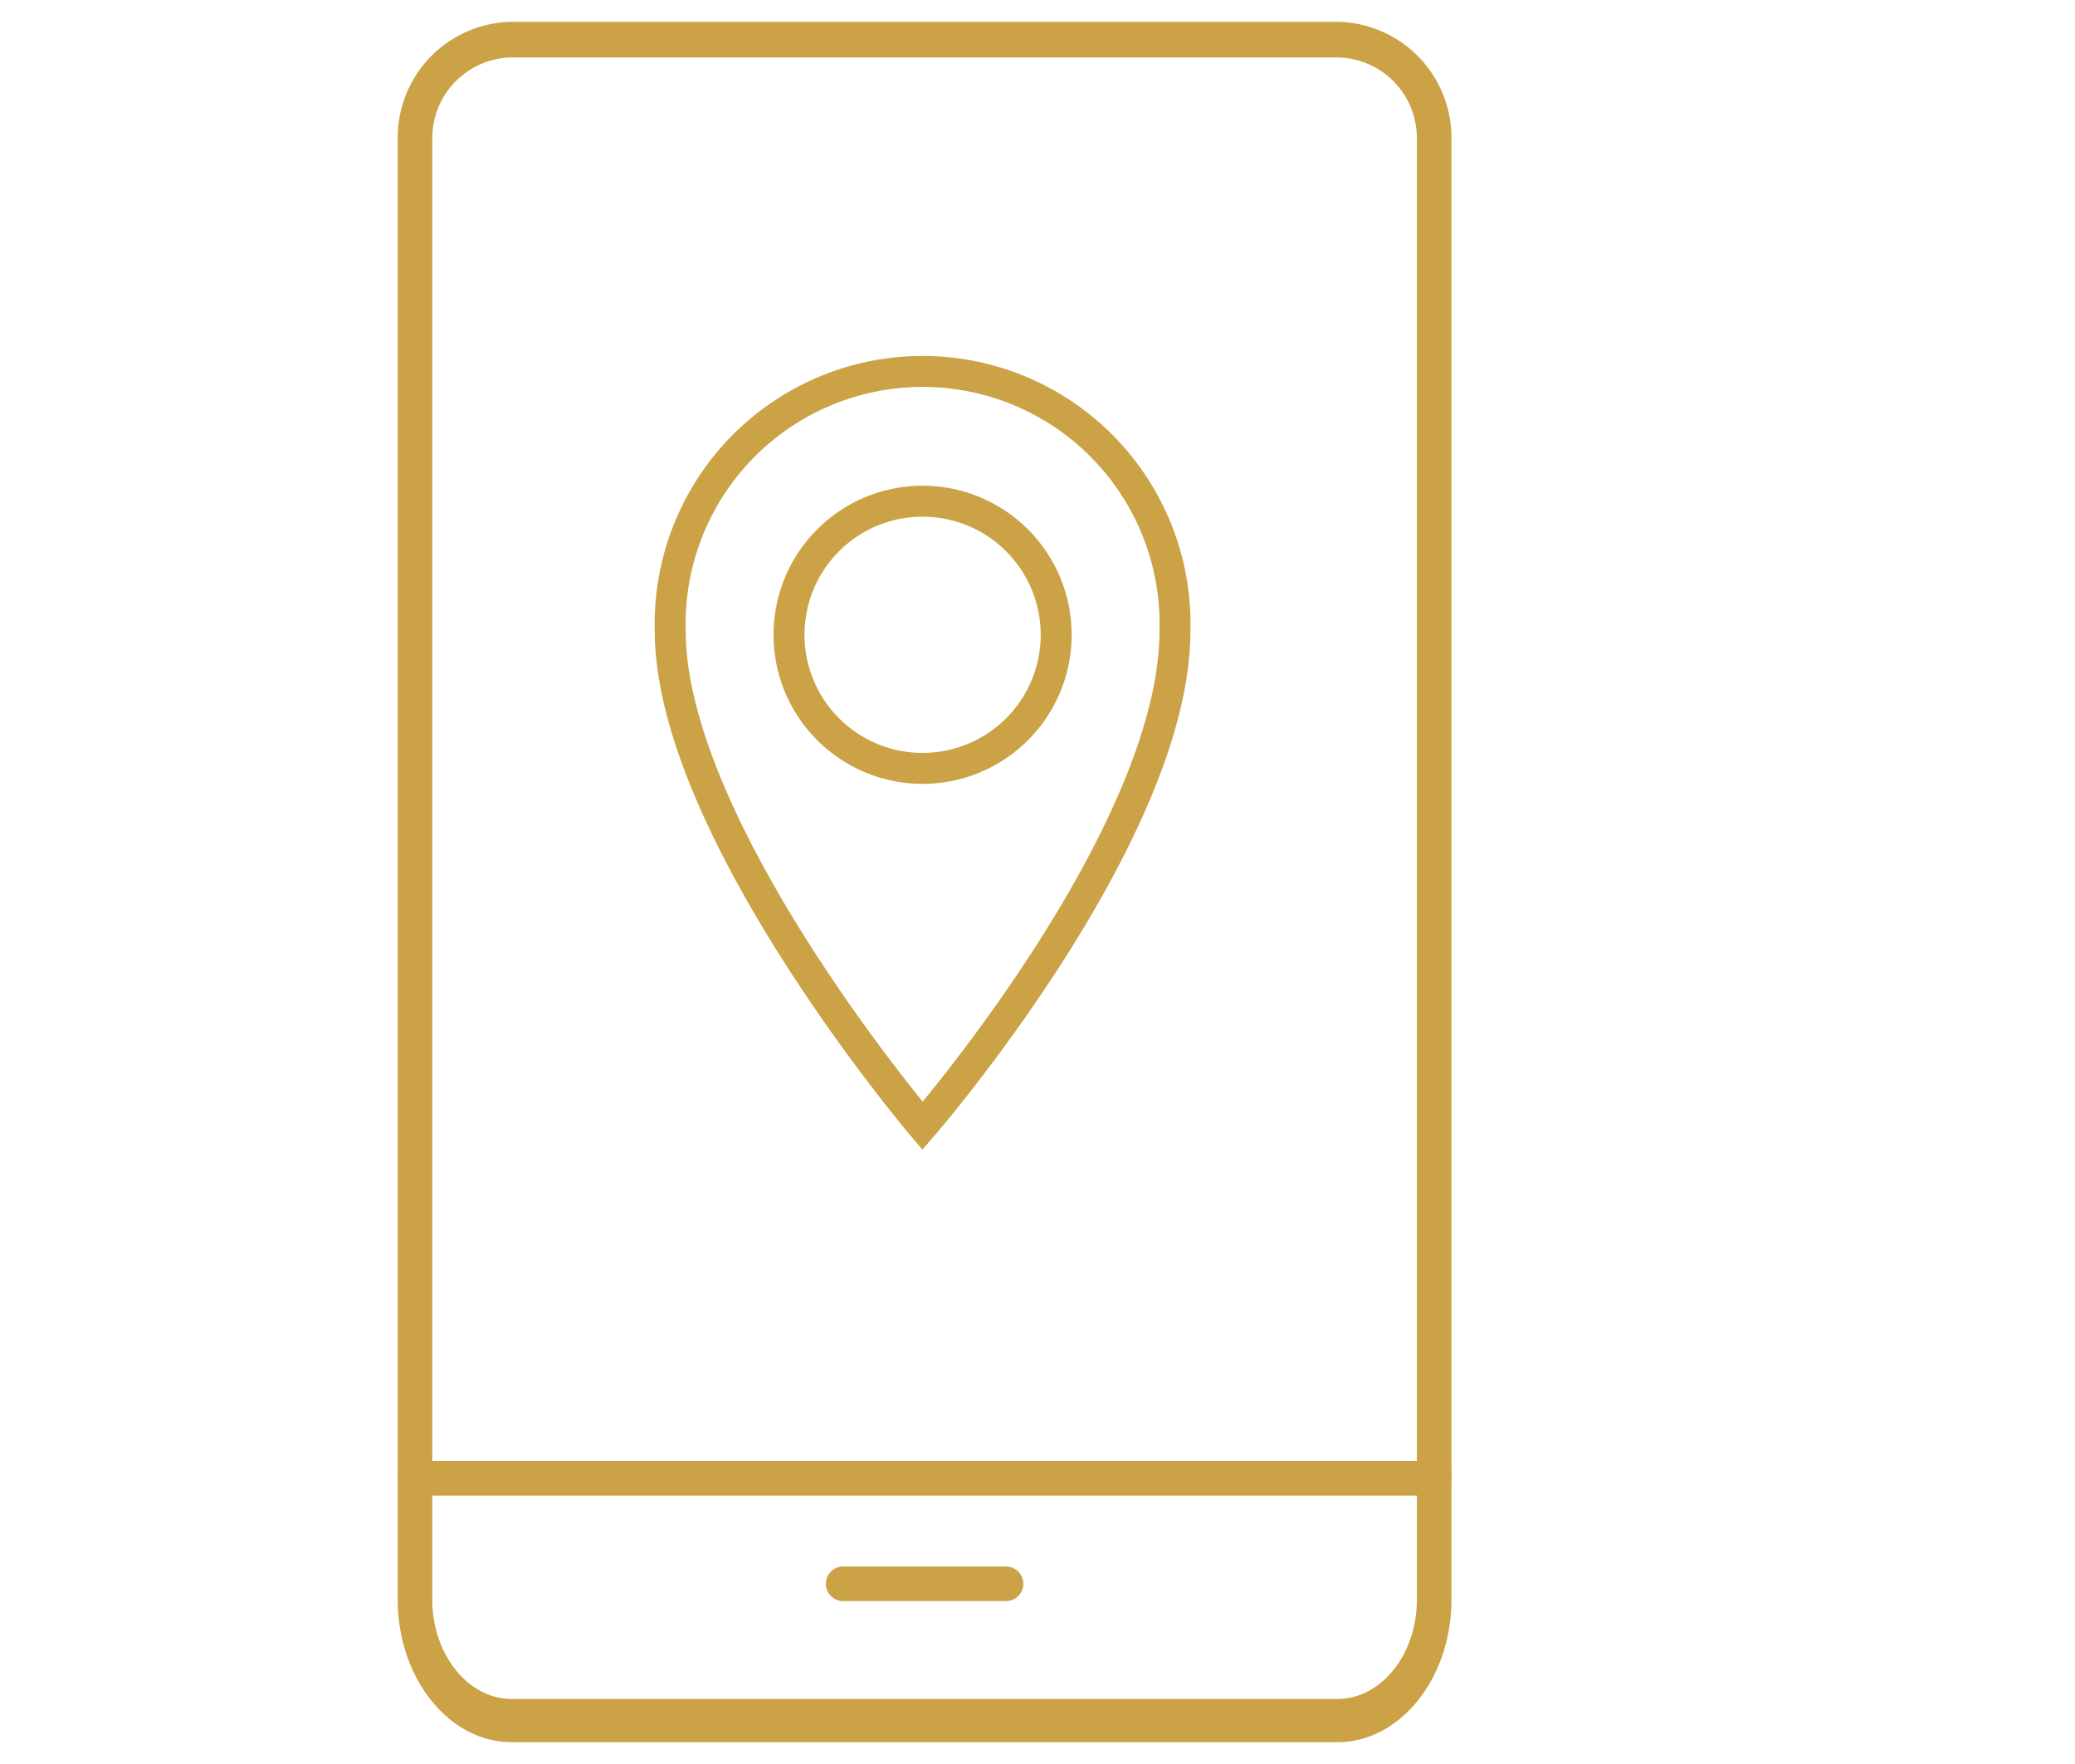 <?xml version="1.0" encoding="UTF-8"?>
<svg xmlns="http://www.w3.org/2000/svg" width="120" height="102" viewBox="0 0 120 102">
  <g id="Group_4" data-name="Group 4" transform="translate(-839 -497)">
    <rect id="Rectangle_1" data-name="Rectangle 1" width="120" height="102" transform="translate(839 497)" fill="none"></rect>
    <g id="sprawdzam" transform="translate(842.72 496.37)">
      <g id="Group_2" data-name="Group 2">
        <g id="Group_1" data-name="Group 1">
          <path id="Path_1" data-name="Path 1" d="M19.28,85.83a2.778,2.778,0,0,1,1-.19h1V8.68a4.668,4.668,0,0,1,4.6-4.73H73.62a4.668,4.668,0,0,1,4.6,4.73V85.63h1a2.778,2.778,0,0,1,1,.19V8.68a6.707,6.707,0,0,0-6.6-6.79H25.88a6.7,6.7,0,0,0-6.6,6.79V85.83Z" fill="#cba346"></path>
        </g>
        <path id="Path_2" data-name="Path 2" d="M80.22,85.56a2.3,2.3,0,0,1-1,.24h-1v7.32c0,3.17-2.06,5.75-4.6,5.75H25.88c-2.54,0-4.6-2.58-4.6-5.75V85.8h-1a2.3,2.3,0,0,1-1-.24v7.56c0,4.55,2.96,8.25,6.6,8.25H73.62c3.64,0,6.6-3.7,6.6-8.25Z" fill="#cba346"></path>
        <path id="Path_3" data-name="Path 3" d="M79.22,87.11a1,1,0,0,0,0-2H20.28a1,1,0,1,0,0,2Z" fill="#cba346"></path>
        <path id="Path_4" data-name="Path 4" d="M45.04,93.21h9.42a1,1,0,0,0,0-2H45.04a1,1,0,0,0,0,2Z" fill="#cba346"></path>
      </g>
      <g id="Group_3" data-name="Group 3">
        <path id="Path_5" data-name="Path 5" d="M64.23,37.09c0,11.8-14.6,28.64-14.6,28.64S35.04,48.55,35.04,37.09a14.6,14.6,0,1,1,29.19,0Z" fill="none" stroke="#cba346" stroke-miterlimit="10" stroke-width="1.79"></path>
        <path id="Path_6" data-name="Path 6" d="M57.36,37.33a7.725,7.725,0,1,1-7.73-7.72A7.727,7.727,0,0,1,57.36,37.33Z" fill="none" stroke="#cba346" stroke-miterlimit="10" stroke-width="1.79"></path>
      </g>
    </g>
  </g>
</svg>
